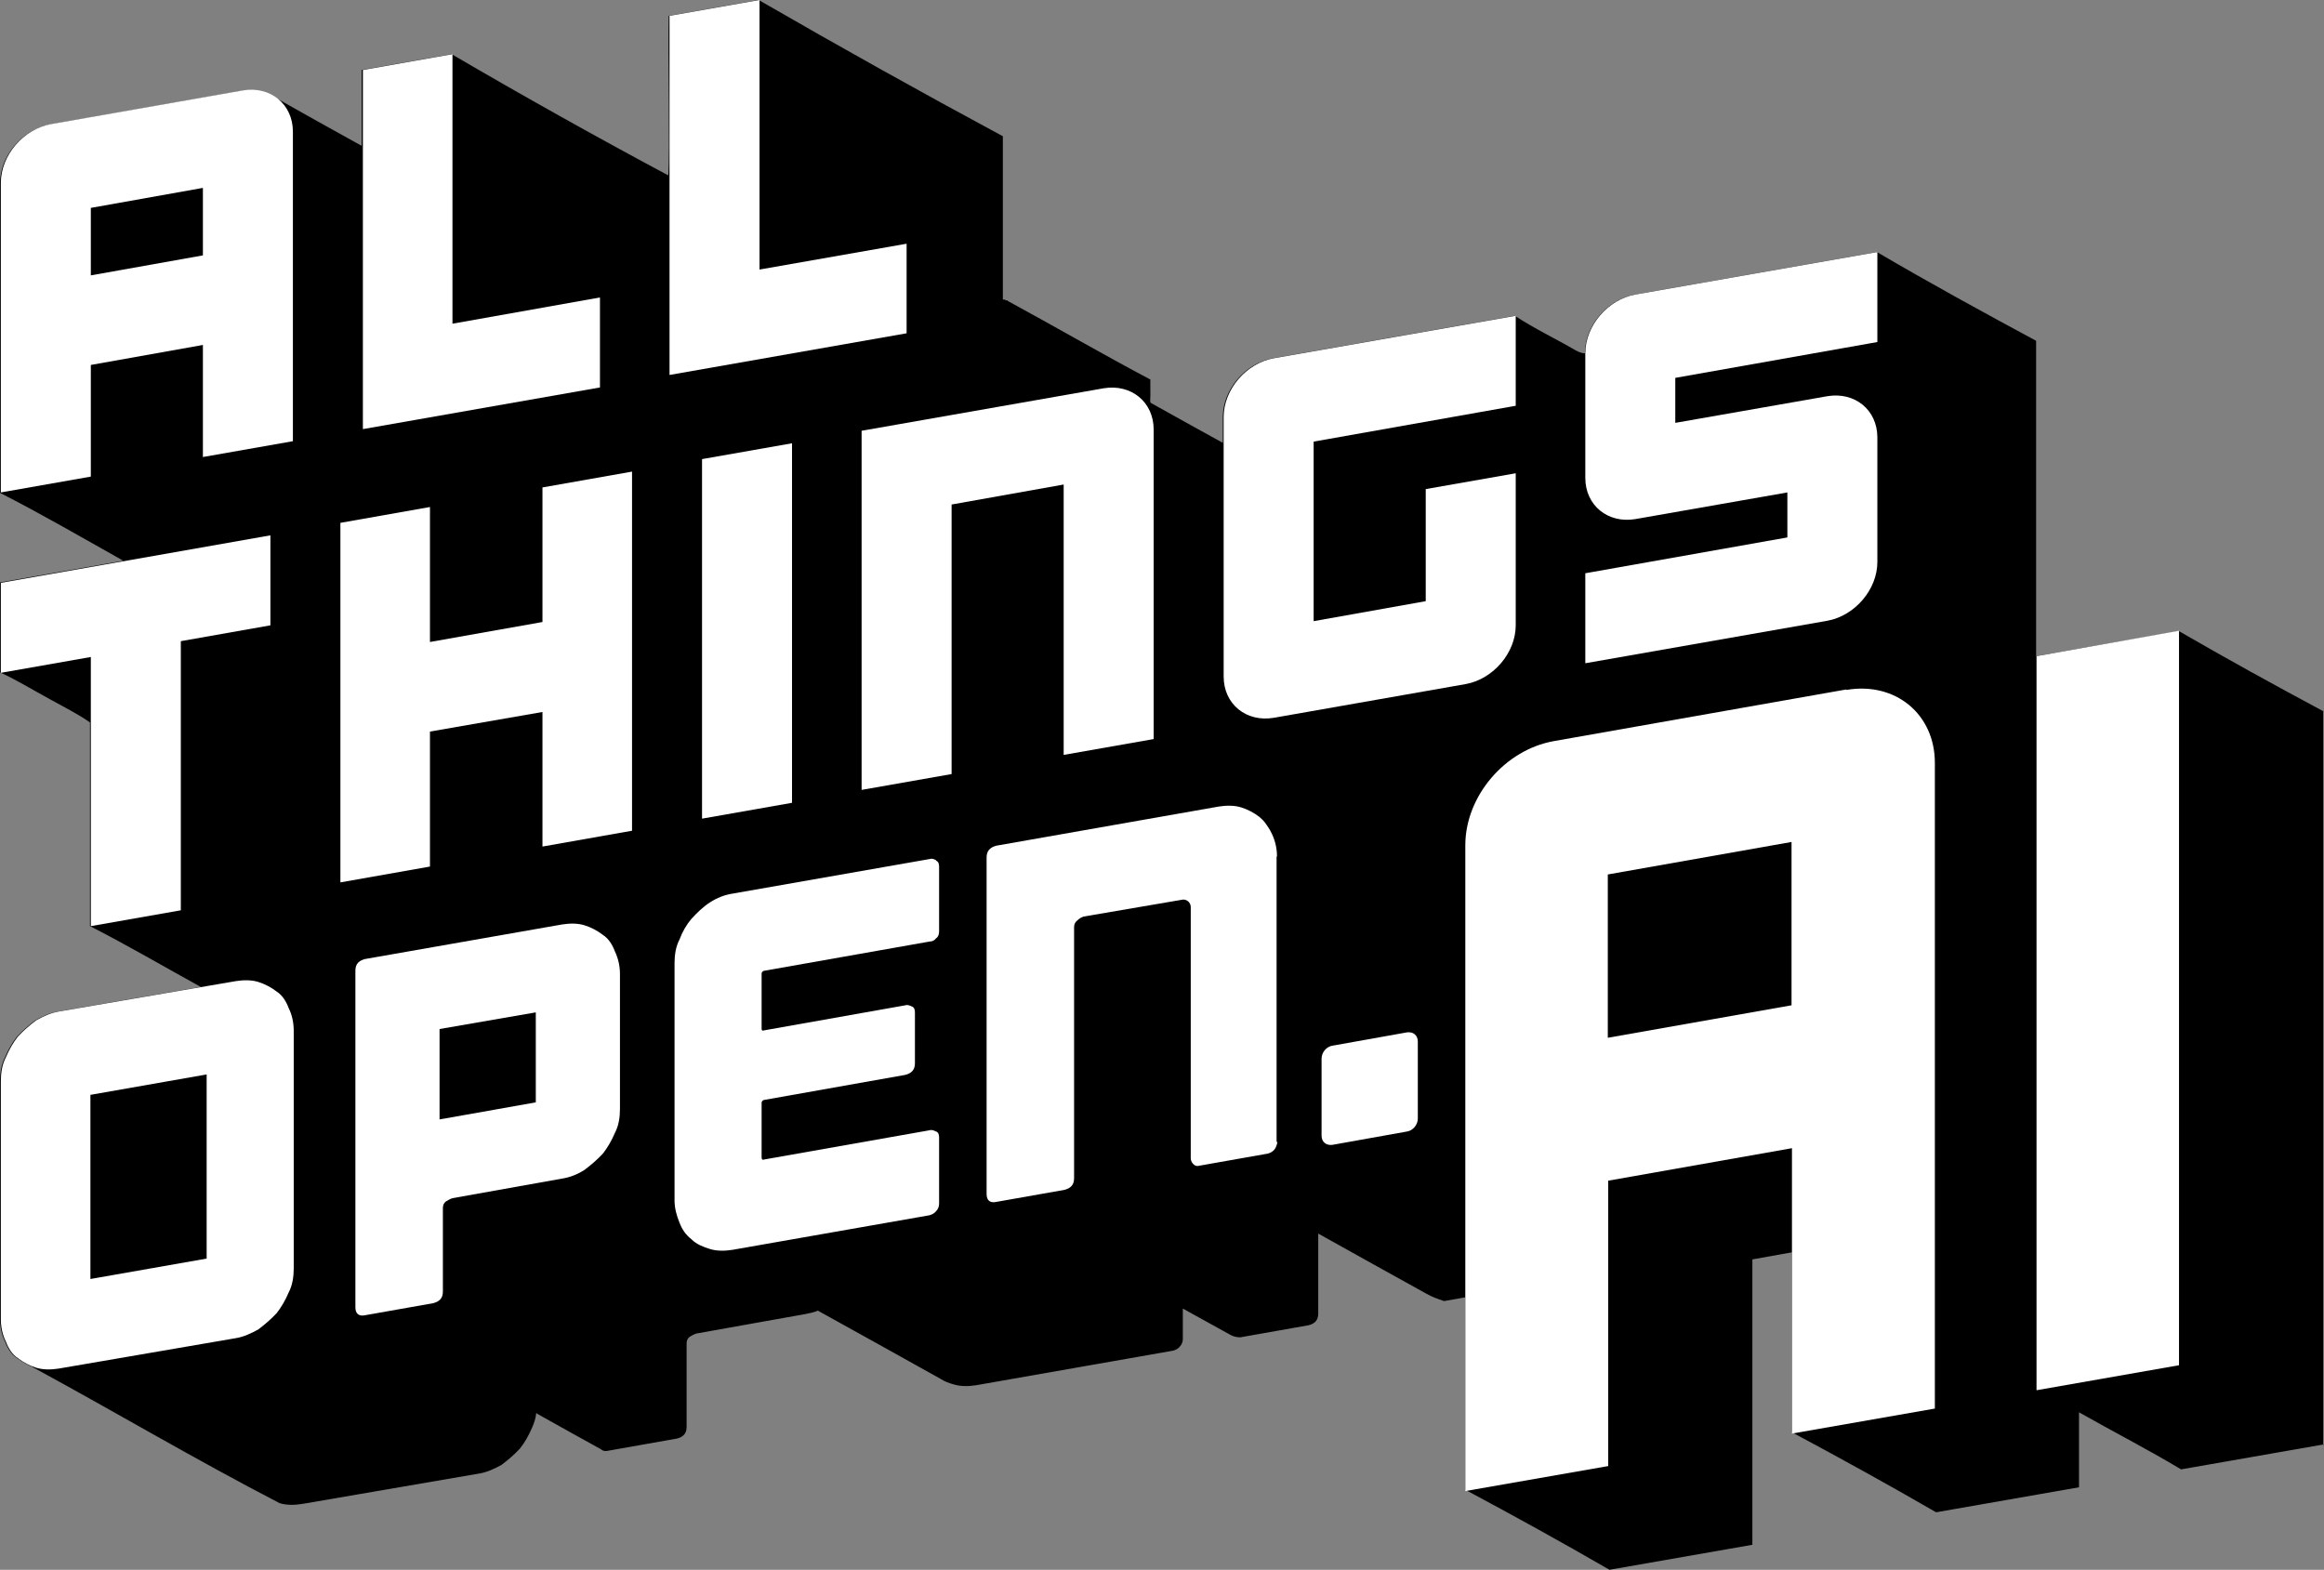 <?xml version="1.0" encoding="UTF-8"?>
<svg id="Layer_1" xmlns="http://www.w3.org/2000/svg" width="557.8" height="376.8" version="1.1" viewBox="0 0 557.8 376.8"><rect x="0" y="0" width="557.8" height="376.8" fill="#808080" stroke="none"/>
  <!-- Generator: Adobe Illustrator 29.0.1, SVG Export Plug-In . SVG Version: 2.1.0 Build 192)  -->
  <defs>
    <style>
      .st0 {
        fill: #fff;
      }
    </style>
  </defs>
  <path d="M557.6,346.9v-176.2c-11.6-6.2-23.2-12.6-34.6-19.2l-34.3,6h0v15.3-91c-12.8-6.9-25.6-13.9-38.2-21.3l-58.1,10.2c-6.6,1.2-12,7.5-12,14.1-.7,0-1.5-.3-2.2-.7-4.8-2.8-9.9-5.2-14.6-8.3l-58.1,10.2c-6.6,1.2-12,7.5-12,14.1v6.2c-5.8-3.2-11.6-6.4-17.3-9.6-.3-.2,0-1.5-.1-2.9v-2.7c-11.5-6.1-22.7-12.6-34.1-18.8,0,0-.1,0-.2-.2-.1,0-.3,0-.4,0-.1,0-.1-.2-.3-.2h-.4v-39.2C221,22.1,201.5,11.2,182.1,0l-21.6,3.8c-.2,9.2.3,32.6-.1,38.3-17.4-9.3-34.9-19.1-52-29.1l-21.6,3.8v18.2c-7.1-3.9-14.2-7.9-21.3-11.9-2.3-1.3-4.7-1.7-7.4-1.3L12,29.9c-6.6,1.2-12,7.5-12,14.1v74.3c10,5.1,19.8,10.8,29.6,16.3l-29.6,5.2v21.6c4.2,1.9,8,4.3,12.1,6.5,3.2,1.8,6.5,3.4,9.5,5.5v48.9c9,4.6,17.7,9.7,26.6,14.6-3.9.7-31,5.3-34.3,5.9-1.9.3-3.8,1.2-5.4,2.1-1.6,1.2-3.1,2.5-4.4,3.9-1.1,1.4-2.1,3.1-2.9,5-.9,1.7-1.2,3.8-1.2,5.7v57.1c0,1.9.4,3.8,1.2,5.4.6,1.6,1.5,3.1,2.9,4,.7.5,1.5,1,2.2,1.4.2,0,.4.2.6.3.2,0,.4.2.6.3.2,0,.4.2.6.3,19.7,10.7,39.1,22.2,59,32.5,1.6.5,3.5.5,5.4.2l13.4-2.3,29.1-5c1.9-.3,3.8-1.2,5.4-2.1,1.6-1.2,3.1-2.5,4.4-3.9,1.1-1.4,2.1-3.1,2.9-5,.5-1.1.9-2.3,1-3.5.1,0,.3.2.5.3,5,2.8,10,5.6,15.1,8.4.4.4,1,.5,1.8.3l16.4-2.9c1.5-.4,2.3-1.2,2.3-2.8v-20c0-.7.2-1.2.7-1.6.5-.3,1-.6,1.6-.8l26.3-4.7c1-.2,2-.4,2.9-.8,9.9,5.5,19.7,10.9,29.5,16.4.9.6,2,1,3.1,1.3,1.6.5,3.5.5,5.4.2l47.3-8.3c.7-.2,1.2-.5,1.6-1,.5-.5.7-1.2.7-1.8v-7.3c3.8,2.1,7.6,4.2,11.4,6.3.7.4,1.5.6,2.4.6l16.4-2.9c1.5-.4,2.3-1.2,2.3-2.8v-19.2c8.6,4.8,17.2,9.6,25.9,14.4,1.4.8,2.8,1.3,4.3,1.8l5.1-.9v9.9h0v36.3c11.6,6.2,23.2,12.6,34.6,19.2l34.3-6v-68.5l9.5-1.7v43.2c11.6,6.2,23.2,12.6,34.6,19.2l34.3-6v-18c8.1,4.6,16.5,8.9,24.5,13.7l34.3-6-.2.2h0Z"/>
  <path class="st0" d="M21.8,49.9l26.9-4.8v16.2l-26.9,4.8s0-16.2,0-16.2ZM21.8,87.6l26.9-4.8v26.9l21.6-3.8V31.6c0-6.6-5.4-11-12-9.9L12.2,29.8C5.6,31,.2,37.3.2,43.9v74.3l21.6-3.8v-26.9h0Z"/>
  <polygon class="st0" points="190.1 192.7 190.1 106.4 168.5 110.2 168.5 196.5 190.1 192.7"/>
  <polygon class="st0" points="130.2 149.3 103.2 154.1 103.2 121.7 81.7 125.5 81.7 211.8 103.2 208 103.2 175.6 130.2 170.9 130.2 203.2 151.7 199.4 151.7 113.2 130.2 117 130.2 149.3"/>
  <path class="st0" d="M380.5,84.8v29.9c0,6.6,5.4,11,12,9.9l36.5-6.4v10.8l-48.5,8.6v21.6l58.1-10.2c6.6-1.2,12-7.5,12-14.1v-29.9c0-6.6-5.4-11-12-9.9l-36.5,6.4v-10.8l48.5-8.6v-21.6l-58.1,10.2c-6.6,1.2-12,7.5-12,14.1h0Z"/>
  <path class="st0" d="M255.3,181.2l21.6-3.8v-74.3c0-6.6-5.4-11-12-9.9l-58.1,10.2v86.2l21.6-3.8v-64.7l26.9-4.8v64.7h0v.2h0Z"/>
  <path class="st0" d="M293.7,100.1v62.3c0,6.6,5.4,11,12,9.9l46.1-8.1c6.6-1.2,12-7.5,12-14.1v-36.5l-21.6,3.8v26.9l-26.9,4.8v-43.1l48.5-8.6v-21.6l-58.1,10.2c-6.6,1.2-12,7.5-12,14.1h0Z"/>
  <polygon class="st0" points="144 71.4 108.6 77.7 108.6 13 87.1 16.8 87.1 103 144 93 144 71.4"/>
  <polygon class="st0" points=".2 139.9 .2 161.5 21.8 157.7 21.8 222.3 43.4 218.5 43.4 153.9 64.9 150.1 64.9 128.5 .2 139.9"/>
  <polygon class="st0" points="182.3 0 160.7 3.8 160.7 90 217.6 80 217.6 58.5 182.3 64.7 182.3 0"/>
  <path class="st0" d="M128.6,264.6l-23.1,4.1v-21.7l23.1-4v21.6h0ZM144.7,224.4c-1.3-1-2.8-1.8-4.4-2.3-1.6-.5-3.5-.5-5.4-.2l-47.3,8.3c-1.5.4-2.3,1.2-2.3,2.8v80.8c0,1.6.9,2.2,2.3,1.9l16.4-2.9c1.5-.4,2.3-1.2,2.3-2.8v-20c0-.7.2-1.2.7-1.6.5-.3,1-.6,1.6-.8l26.3-4.7c1.9-.3,3.7-1,5.4-2.1,1.6-1.2,3.1-2.5,4.4-3.9,1.1-1.4,2.1-3.1,2.9-5,.9-1.7,1.2-3.7,1.2-5.7v-32.4c0-1.9-.4-3.7-1.2-5.4-.6-1.6-1.5-3.1-2.9-4h0Z"/>
  <path class="st0" d="M224.7,206.5c-.5-.3-1-.5-1.6-.3l-47.3,8.3c-1.9.3-3.7,1-5.4,2.1s-3.1,2.5-4.4,3.9c-1.2,1.4-2.2,3.1-2.9,5-.9,1.7-1.2,3.7-1.2,5.7v56.9c0,1.9.5,3.7,1.2,5.4.6,1.6,1.5,2.9,2.9,4,1.2,1.2,2.8,1.8,4.4,2.3,1.6.5,3.5.5,5.4.2l47.3-8.3c.7-.2,1.2-.5,1.6-1,.5-.5.7-1.2.7-1.8v-15.9c0-.7-.2-1.2-.7-1.4s-1-.5-1.6-.3l-39.6,7c-.5.2-.7,0-.7-.5v-13.1c0-.4.4-.7.7-.7l33.8-6c1.5-.4,2.3-1.2,2.3-2.8v-12.2c0-.7-.2-1.2-.7-1.4s-1-.5-1.6-.3l-33.8,6c-.5.2-.7,0-.7-.3v-13.3c0-.4.4-.7.7-.7l39.6-7c.7,0,1.2-.3,1.6-.8.5-.3.7-1,.7-1.6v-15.6c0-.7-.2-1.2-.7-1.4h0Z"/>
  <path class="st0" d="M306.5,205.6c0-1.9-.4-3.7-1.2-5.4-.5-1.1-1.2-2.1-1.8-2.9-.4-.5-.9-.9-1.2-1.2-1.3-1-2.8-1.8-4.4-2.3s-3.5-.5-5.4-.2l-53.4,9.4c-1.5.4-2.3,1.3-2.3,2.8v80.8c0,1.6.9,2.2,2.3,1.9l16.4-2.9c1.5-.4,2.3-1.2,2.3-2.8v-60.2c0-.7.2-1.2.7-1.6.5-.5,1-.8,1.6-1l23.4-4c.7-.2,1.2,0,1.6.3s.7.8.7,1.4v60.2c0,.9.4,1.3.7,1.6s.8.5,1.4.3l16.4-2.9c.7-.2,1.2-.5,1.6-1s.6-1.2.7-1.8h-.2v-68.7h0v.2h0Z"/>
  <path class="st0" d="M49.6,302.1l-27.9,4.9v-44.2l27.9-4.9v44.2ZM66.4,238c-1.3-1-2.8-1.8-4.4-2.3s-3.5-.5-5.4-.2l-13.4,2.3-29.1,5c-1.9.3-3.8,1.2-5.4,2.1-1.6,1.2-3.1,2.5-4.4,3.9-1.1,1.4-2.1,3.1-2.9,5-.9,1.7-1.2,3.8-1.2,5.7v57.1c0,1.9.4,3.8,1.2,5.4.6,1.6,1.5,3.1,2.9,4,1.3,1,2.8,1.8,4.4,2.3s3.5.5,5.4.2l13.4-2.3,29.1-5c1.9-.3,3.8-1.2,5.4-2.1,1.6-1.2,3.1-2.5,4.4-3.9,1.1-1.4,2.1-3.1,2.9-5,.9-1.7,1.2-3.8,1.2-5.7v-57.1c0-1.9-.4-3.8-1.2-5.4-.6-1.6-1.5-3.1-2.9-4h0Z"/>
  <path class="st0" d="M319.8,251c-1.4.2-2.6,1.6-2.6,3.1v18.5c0,1.5,1.1,2.4,2.6,2.2l17.9-3.2c1.4-.2,2.6-1.6,2.6-3.1v-18.5c0-1.5-1.1-2.4-2.6-2.2l-17.9,3.2Z"/>
  <path class="st0" d="M430,241.3l-44.1,7.8v-39.2l44.1-7.8v39.2ZM443.1,165.5l-70.2,12.4c-11.7,2.1-21.2,13.2-21.2,25v155l34.3-6v-68.5l44.1-7.8v68.5l34.3-6v-155c0-11.7-9.5-19.5-21.2-17.5h0Z"/>
  <polygon class="st0" points="488.8 157.5 488.8 333.7 523 327.7 523 151.4 488.8 157.5"/>
</svg>